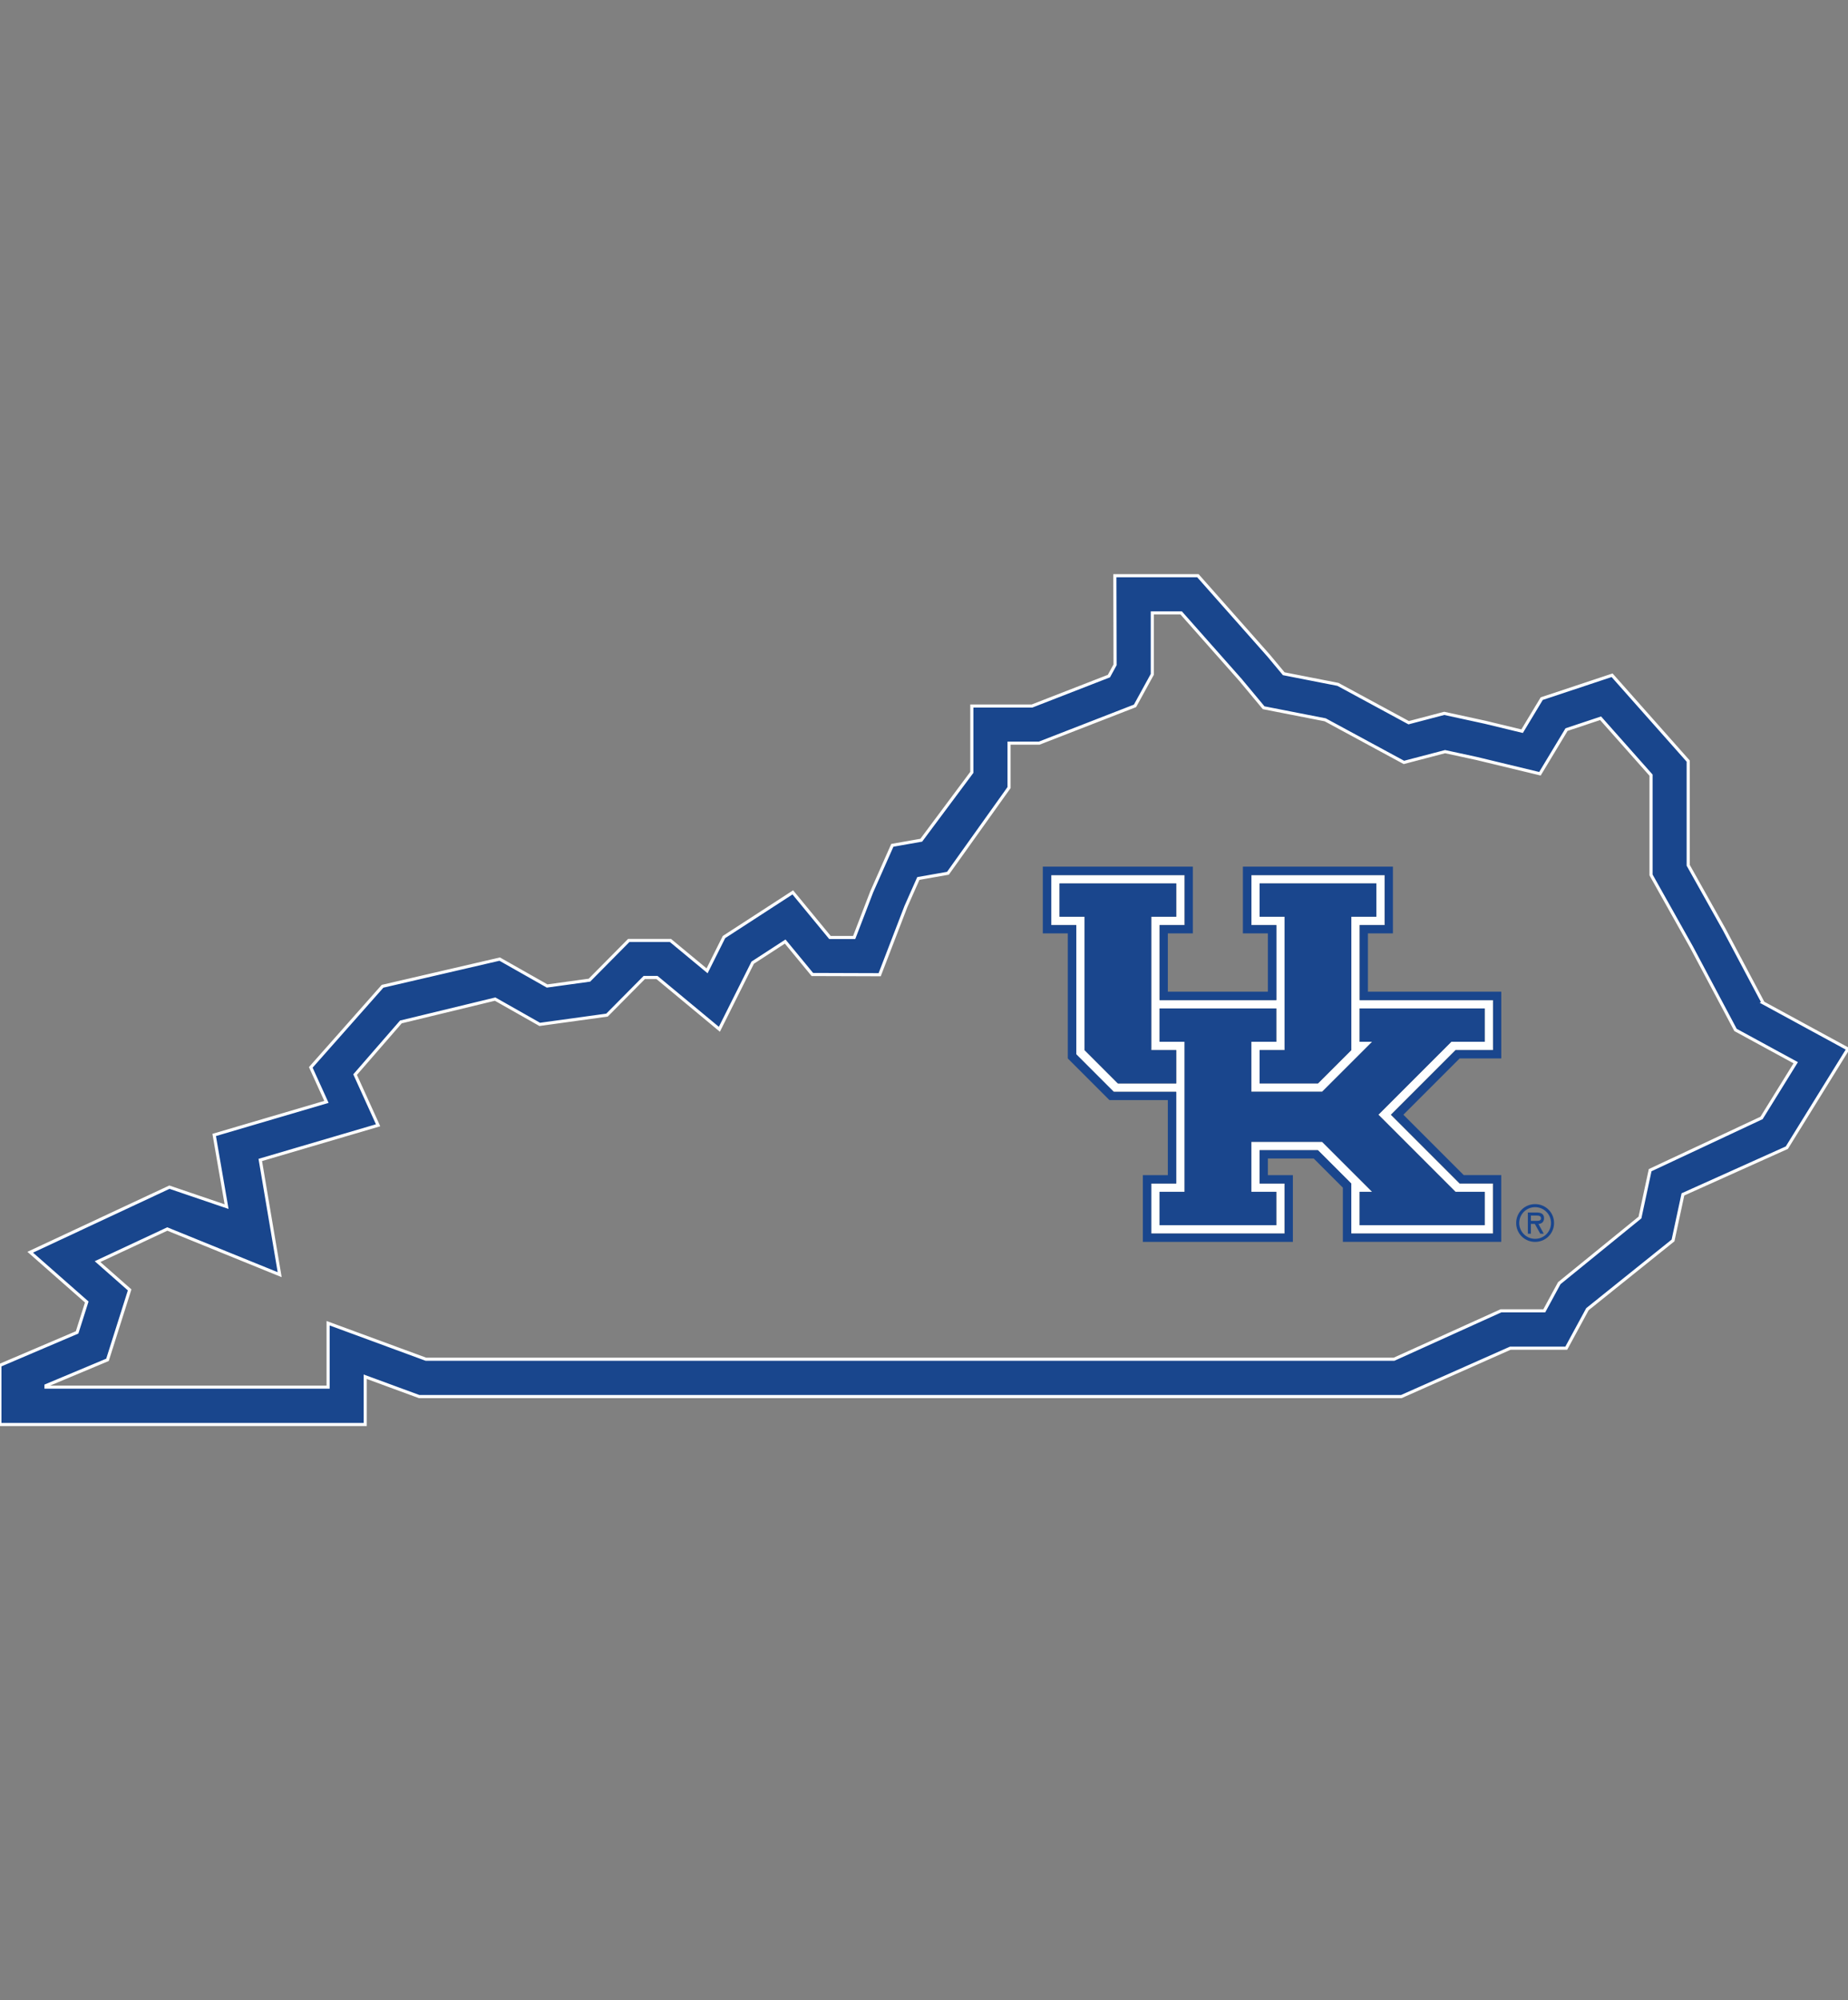 <?xml version="1.0" encoding="UTF-8"?>
<svg id="a" xmlns="http://www.w3.org/2000/svg" viewBox="0 0 332.7 360">
  <rect x="0" y="0" width="332.7" height="360" fill="#808080" stroke="none"/>
  <defs>
    <style>
      .b {
        fill: #1a468d;
      }

      .c {
        fill: #feffff;
      }

      .d {
        fill: #19468d;
        stroke: #fff;
        stroke-miterlimit: 10;
        stroke-width: .56px;
      }
    </style>
  </defs>
  <g>
    <path class="b" d="M276.37,217.28c1.56,0,2.86,1.24,2.86,2.85s-1.3,2.85-2.86,2.85-2.86-1.25-2.86-2.85,1.3-2.85,2.86-2.85M276.37,223.53c1.9,0,3.41-1.51,3.41-3.4s-1.51-3.4-3.41-3.4-3.41,1.51-3.41,3.4,1.51,3.4,3.41,3.4M276.96,220.3c.51-.02,1.02-.29,1.02-1.05,0-.8-.62-1.01-1.31-1.01h-1.61v3.82h.55v-1.77h.71l.98,1.77h.63l-.97-1.77ZM276.56,218.79c.46,0,.87.04.87.52,0,.52-.71.43-1.23.43h-.59v-.95h.95Z"/>
    <path class="c" d="M250.4,200.64l11.63-11.63h6.75v-9h-24.01v-13.51h4.5v-9h-24.01v9h4.5v13.51h-21.01v-13.51h4.5v-9h-24.01v9h4.5v23.26l6.75,6.75h11.25v16.51h-4.5v9h24.01v-9h-4.5v-6h10.5l6,6h0v9h25.51v-9h-6l-12.38-12.38ZM231.27,189.01v-24.01h-4.5v-6h21.01v6h-4.5v24.01l-6,6h-10.5v-6h4.5ZM201.26,195.02l-6-6v-24.01h-4.5v-6h21.01v6h-4.5v24.01h4.5v6h-10.5ZM267.29,220.52h-22.51v-6h2.25l-9-9h-12.75v9h4.5v6h-21.01v-6h4.5v-27.01h-4.5v-6h21.01v6h-4.5v9h12.75l9-9h-2.25v-6h22.51v6h-6l-13.13,13.13,13.88,13.88h5.25v6Z"/>
    <polygon class="b" points="211.76 189.01 207.26 189.01 207.26 165 211.76 165 211.76 159 190.75 159 190.75 165 195.26 165 195.26 189.01 201.26 195.01 211.76 195.01 211.76 189.01"/>
    <polygon class="b" points="226.77 195.01 237.27 195.01 243.28 189.01 243.28 165 247.78 165 247.78 159 226.77 159 226.77 165 231.27 165 231.27 189.01 226.77 189.01 226.77 195.01"/>
    <polygon class="b" points="248.15 200.64 261.28 187.51 267.29 187.51 267.29 181.51 244.78 181.51 244.78 187.51 247.03 187.51 238.02 196.51 225.27 196.51 225.27 187.51 229.77 187.51 229.77 181.51 208.76 181.51 208.76 187.51 213.26 187.51 213.26 214.52 208.76 214.52 208.76 220.52 229.77 220.52 229.77 214.52 225.27 214.52 225.27 205.52 238.02 205.52 247.03 214.52 244.78 214.52 244.78 220.52 267.29 220.52 267.29 214.52 262.03 214.52 248.15 200.64"/>
    <path class="b" d="M263.53,211.52l-10.88-10.88,10.13-10.13h7.5v-12.01s-24.01,0-24.01,0v-10.5h4.5v-12.01h-27.01v12.01h4.5v10.5h-18.01v-10.5h4.5v-12.01h-27.01v12.01h4.5v22.51h0,0s7.5,7.5,7.5,7.5h10.51v13.51h-4.5v12.01h27.01v-12.01h-4.5v-3h8.25l5.25,5.25v9.75h28.51v-12.01s0,0,0,0h-6.75ZM268.79,222.03h-25.51v-9h0l-6-6h-10.5v6h4.5v9h-24.01v-9h4.5v-16.51h-11.25l-6.75-6.75v-23.26h-4.5v-9h24.01v9h-4.5v13.5h21.01v-13.5h-4.5v-9h24.01v9h-4.5v13.5h24.01v9h-6.75l-11.63,11.63,12.38,12.38h6v9Z"/>
  </g>
  <path class="d" d="M317.41,180.48l-6.99-13.17-6.49-11.57v-18.75l-13.7-15.45-12.67,4.21-3.53,5.86-6.66-1.61-7.36-1.6-6.4,1.68-12.74-6.9-9.75-1.91-2.71-3.25-12.75-14.4h-14.95l.04,16.04-1.11,2.03-13.85,5.39h-10.83v11.94l-9.1,12.21-5.21.92-3.71,8.37-3.16,8.22h-4.36s-6.69-8.12-6.69-8.12l-12.39,8.04-3.04,6.08-6.6-5.47h-7.5l-7.08,7.15-7.62,1.05-8.54-4.84-21.09,4.89-12.92,14.6,2.82,6.21-20.21,5.95,2.23,12.9-10.29-3.5-25.06,11.71,10.18,8.96-1.74,5.47-13.9,5.93v10.65h65.77v-8.6l9.71,3.57h176.82l19.63-8.71h10.07l3.81-7.02,15.41-12.37,1.78-8.29,18.71-8.41,10.99-17.76-15.29-8.32ZM317.14,201.22l-20.06,9.4-1.83,8.52-14.53,11.82-2.7,4.98h-7.81l-19.24,8.71H76.68l-17.61-6.48v11.5H8.28v-.27l11.07-4.64,3.99-12.59-5.78-5.09,12.56-5.87,20.23,8.22-3.49-20.65,21.21-6.24-4.14-9.12,8.24-9.48,16.97-4.11,8.03,4.55,12.11-1.67,6.71-6.77h2.29l11.23,9.32,6-11.99,5.85-3.8,4.89,5.93,12.12.04,4.73-12.29,2.23-5.03,5.33-.94,11-15.42v-8h5.43l17.25-6.71,3.11-5.67v-11.06h5.2l10.65,12.03,4.2,5.04,11.08,2.17,14.17,7.67,7.41-1.94,5.68,1.23,11.4,2.75,4.79-7.95,6.13-2.04,9.08,10.24v17.96l7.29,12.99,7.92,14.91,10.84,5.9-6.14,9.92Z"/>
</svg>